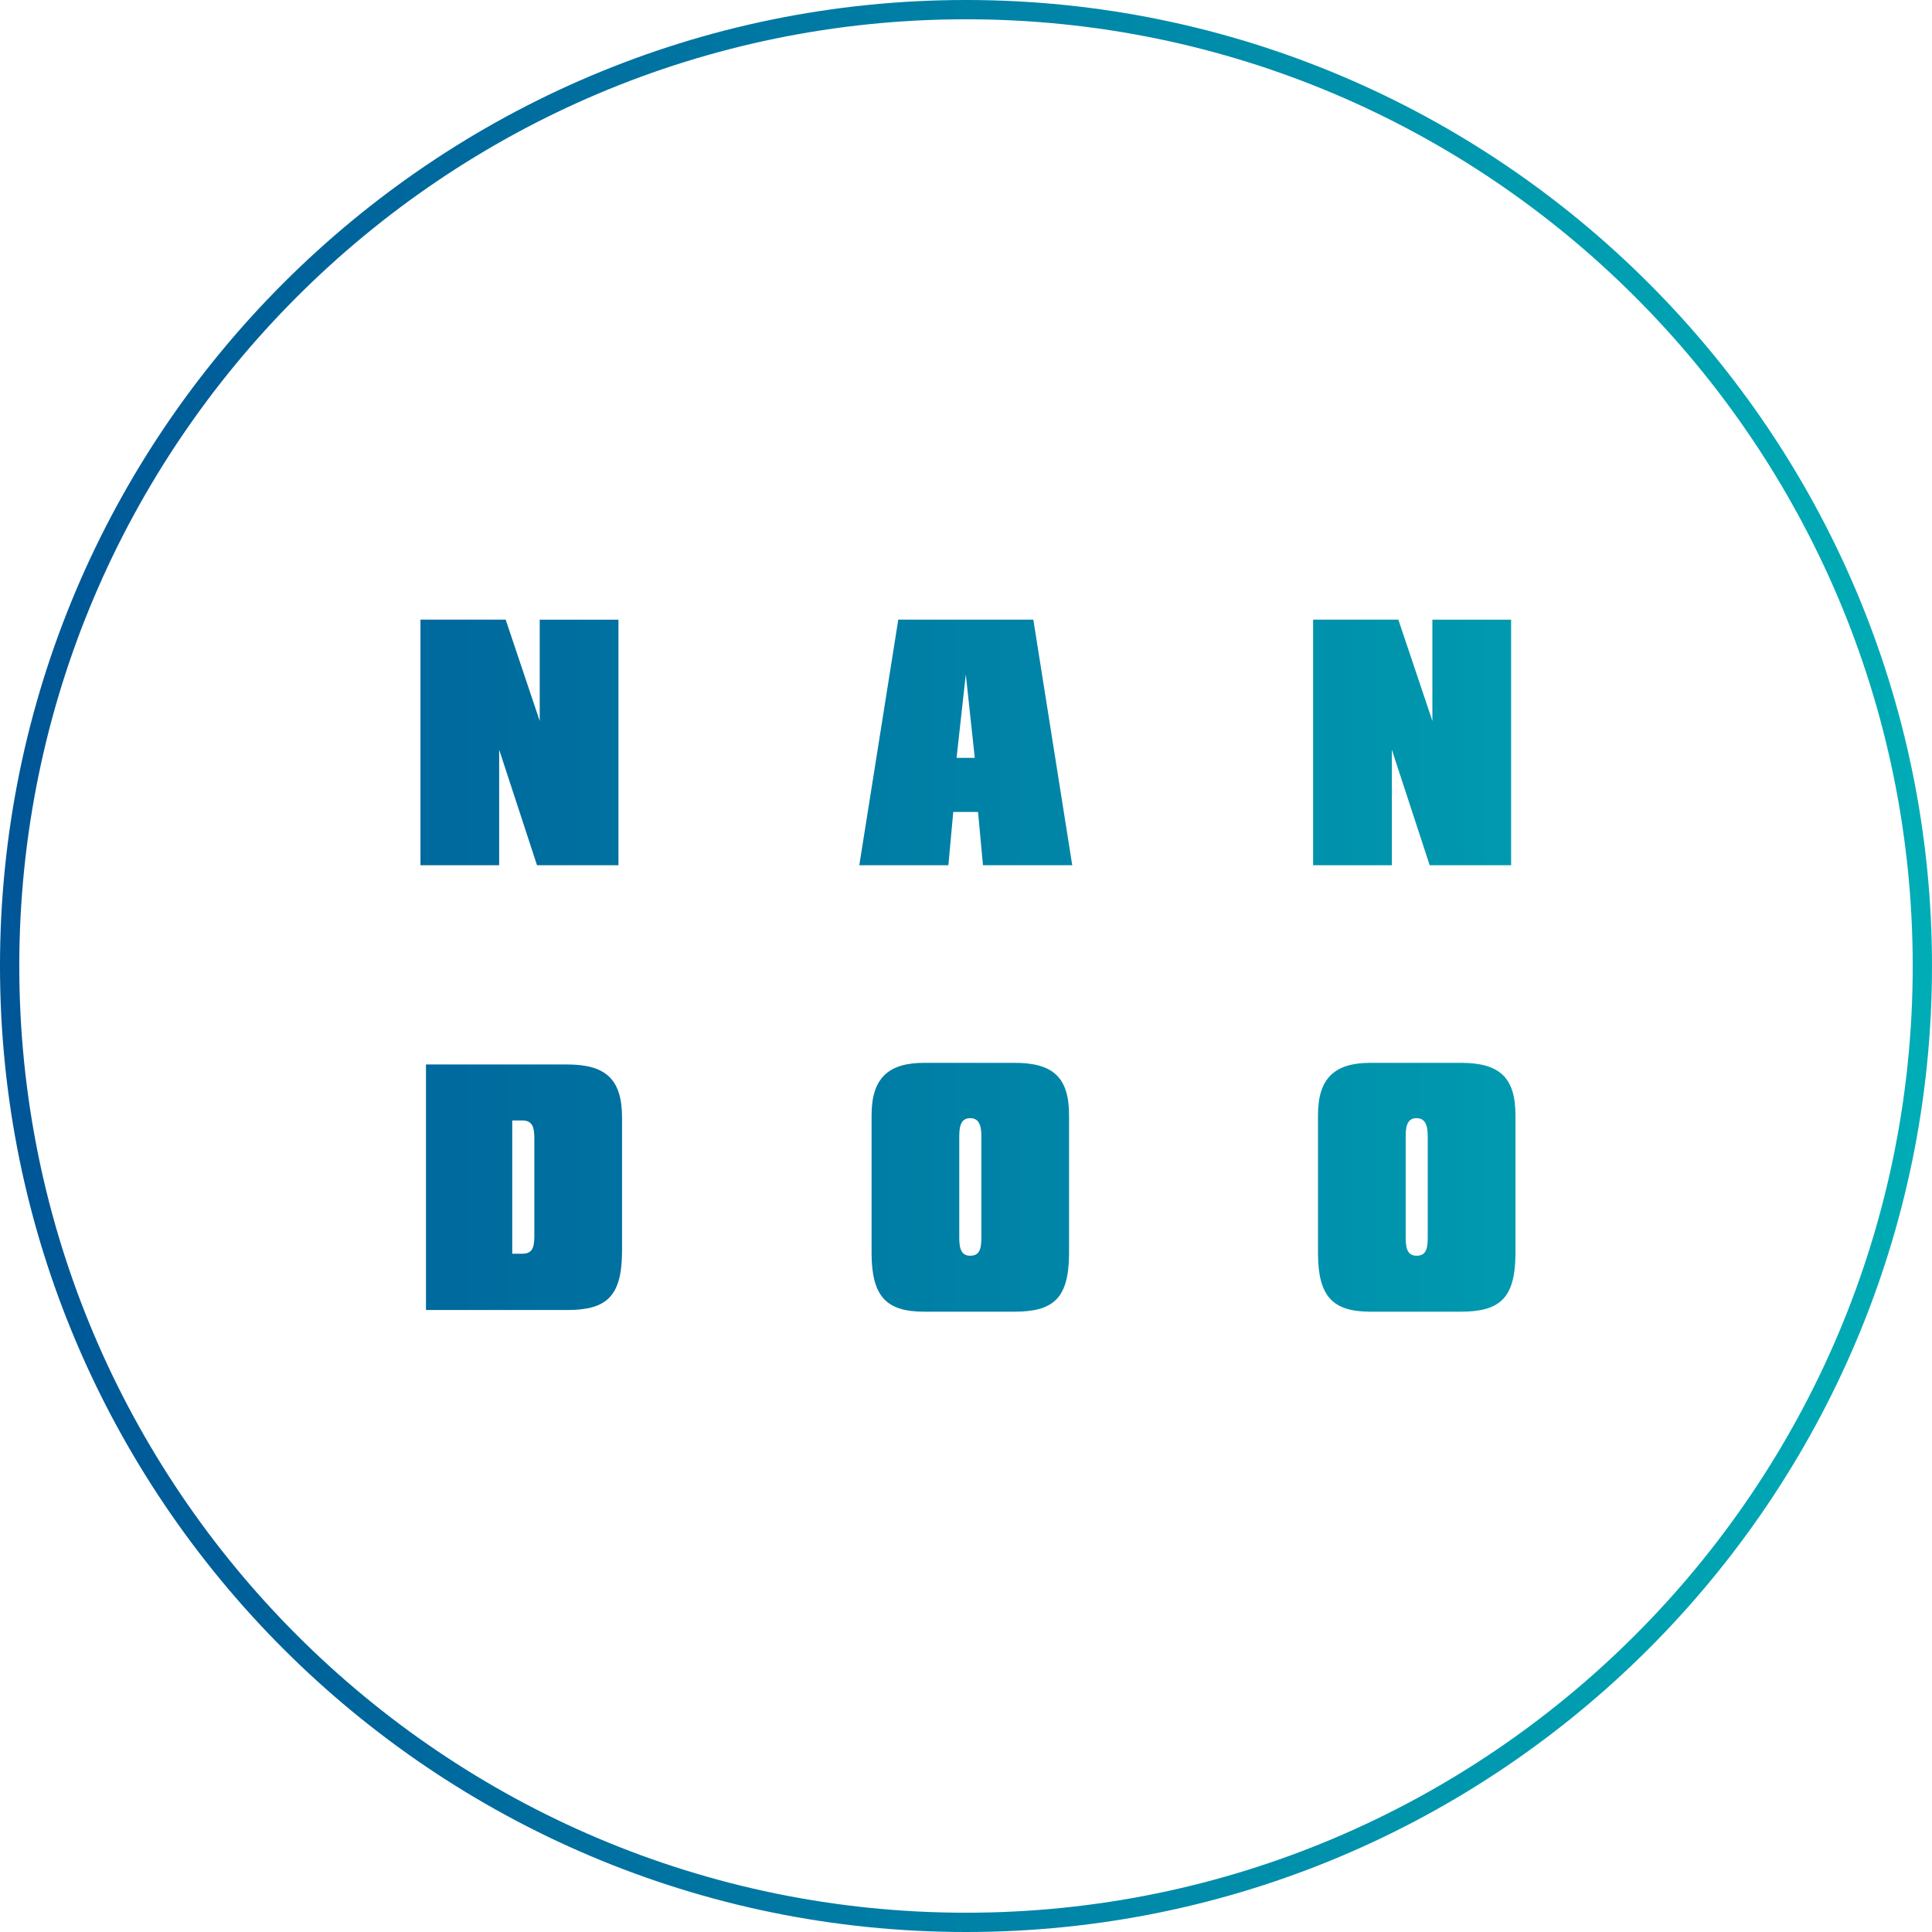 <svg xmlns="http://www.w3.org/2000/svg" width="107" height="107" viewBox="0 0 107 107">
    <defs>
        <linearGradient id="prefix__a" x1="100%" x2="0%" y1="50%" y2="50%">
            <stop offset="0%" stop-color="#00ADB6"/>
            <stop offset="100%" stop-color="#005596"/>
        </linearGradient>
    </defs>
    <path fill="url(#prefix__a)" d="M532.5 4020c29.5 0 53.5 24 53.5 53.5s-24 53.5-53.5 53.5-53.5-24-53.5-53.5 24-53.5 53.5-53.5zm0 1.068c-28.911 0-52.432 23.52-52.432 52.432 0 28.911 23.52 52.432 52.432 52.432 28.911 0 52.432-23.52 52.432-52.432 0-28.911-23.52-52.432-52.432-52.432zm22.402 57.795h4.994c2.096 0 3.035.753 3.035 2.898v7.617l-.001.174c-.04 2.374-.896 3.093-3.034 3.093h-4.994c-2.069 0-2.888-.819-2.908-3.178v-7.706c0-2.045.92-2.898 2.908-2.898zm-24.72 0h4.996c2.091 0 3.03.753 3.03 2.898v7.617l-.002.174c-.039 2.374-.892 3.093-3.028 3.093h-4.995c-2.07 0-2.892-.819-2.912-3.178v-7.706c0-2.045.924-2.898 2.912-2.898zm-27.59.091h7.824c2.099 0 3.034.788 3.034 2.932v7.384l-.002.173c-.037 2.358-.866 3.11-3.032 3.11h-7.824v-13.599zm54.86 2.973c-.436 0-.601.318-.601.988v5.66c0 .668.165.971.601.971.472 0 .62-.303.62-.97v-5.661c0-.67-.185-.988-.62-.988zm-24.718 0c-.44 0-.607.318-.607.988v5.66c0 .668.168.971.607.971.466 0 .617-.303.617-.97v-5.661c0-.67-.183-.988-.617-.988zm-24.834.126h-.531v7.384h.53c.542 0 .694-.27.694-.97v-5.442c0-.704-.166-.972-.693-.972zm48.545-27.734l1.885 5.61v-5.61h4.36v13.599h-4.51l-2.096-6.399v6.399h-4.36v-13.6h4.72zm-20.216 0l2.155 13.599h-4.944l-.273-2.95h-1.373l-.27 2.95h-4.933l2.158-13.6h7.48zm-29.223 0l1.885 5.61v-5.61h4.361v13.599h-4.511l-2.096-6.399v6.399h-4.358v-13.6h4.719zm25.483 3.031l-.512 4.623h1.009l-.497-4.623z" transform="translate(-479 -4020)"/>
</svg>
